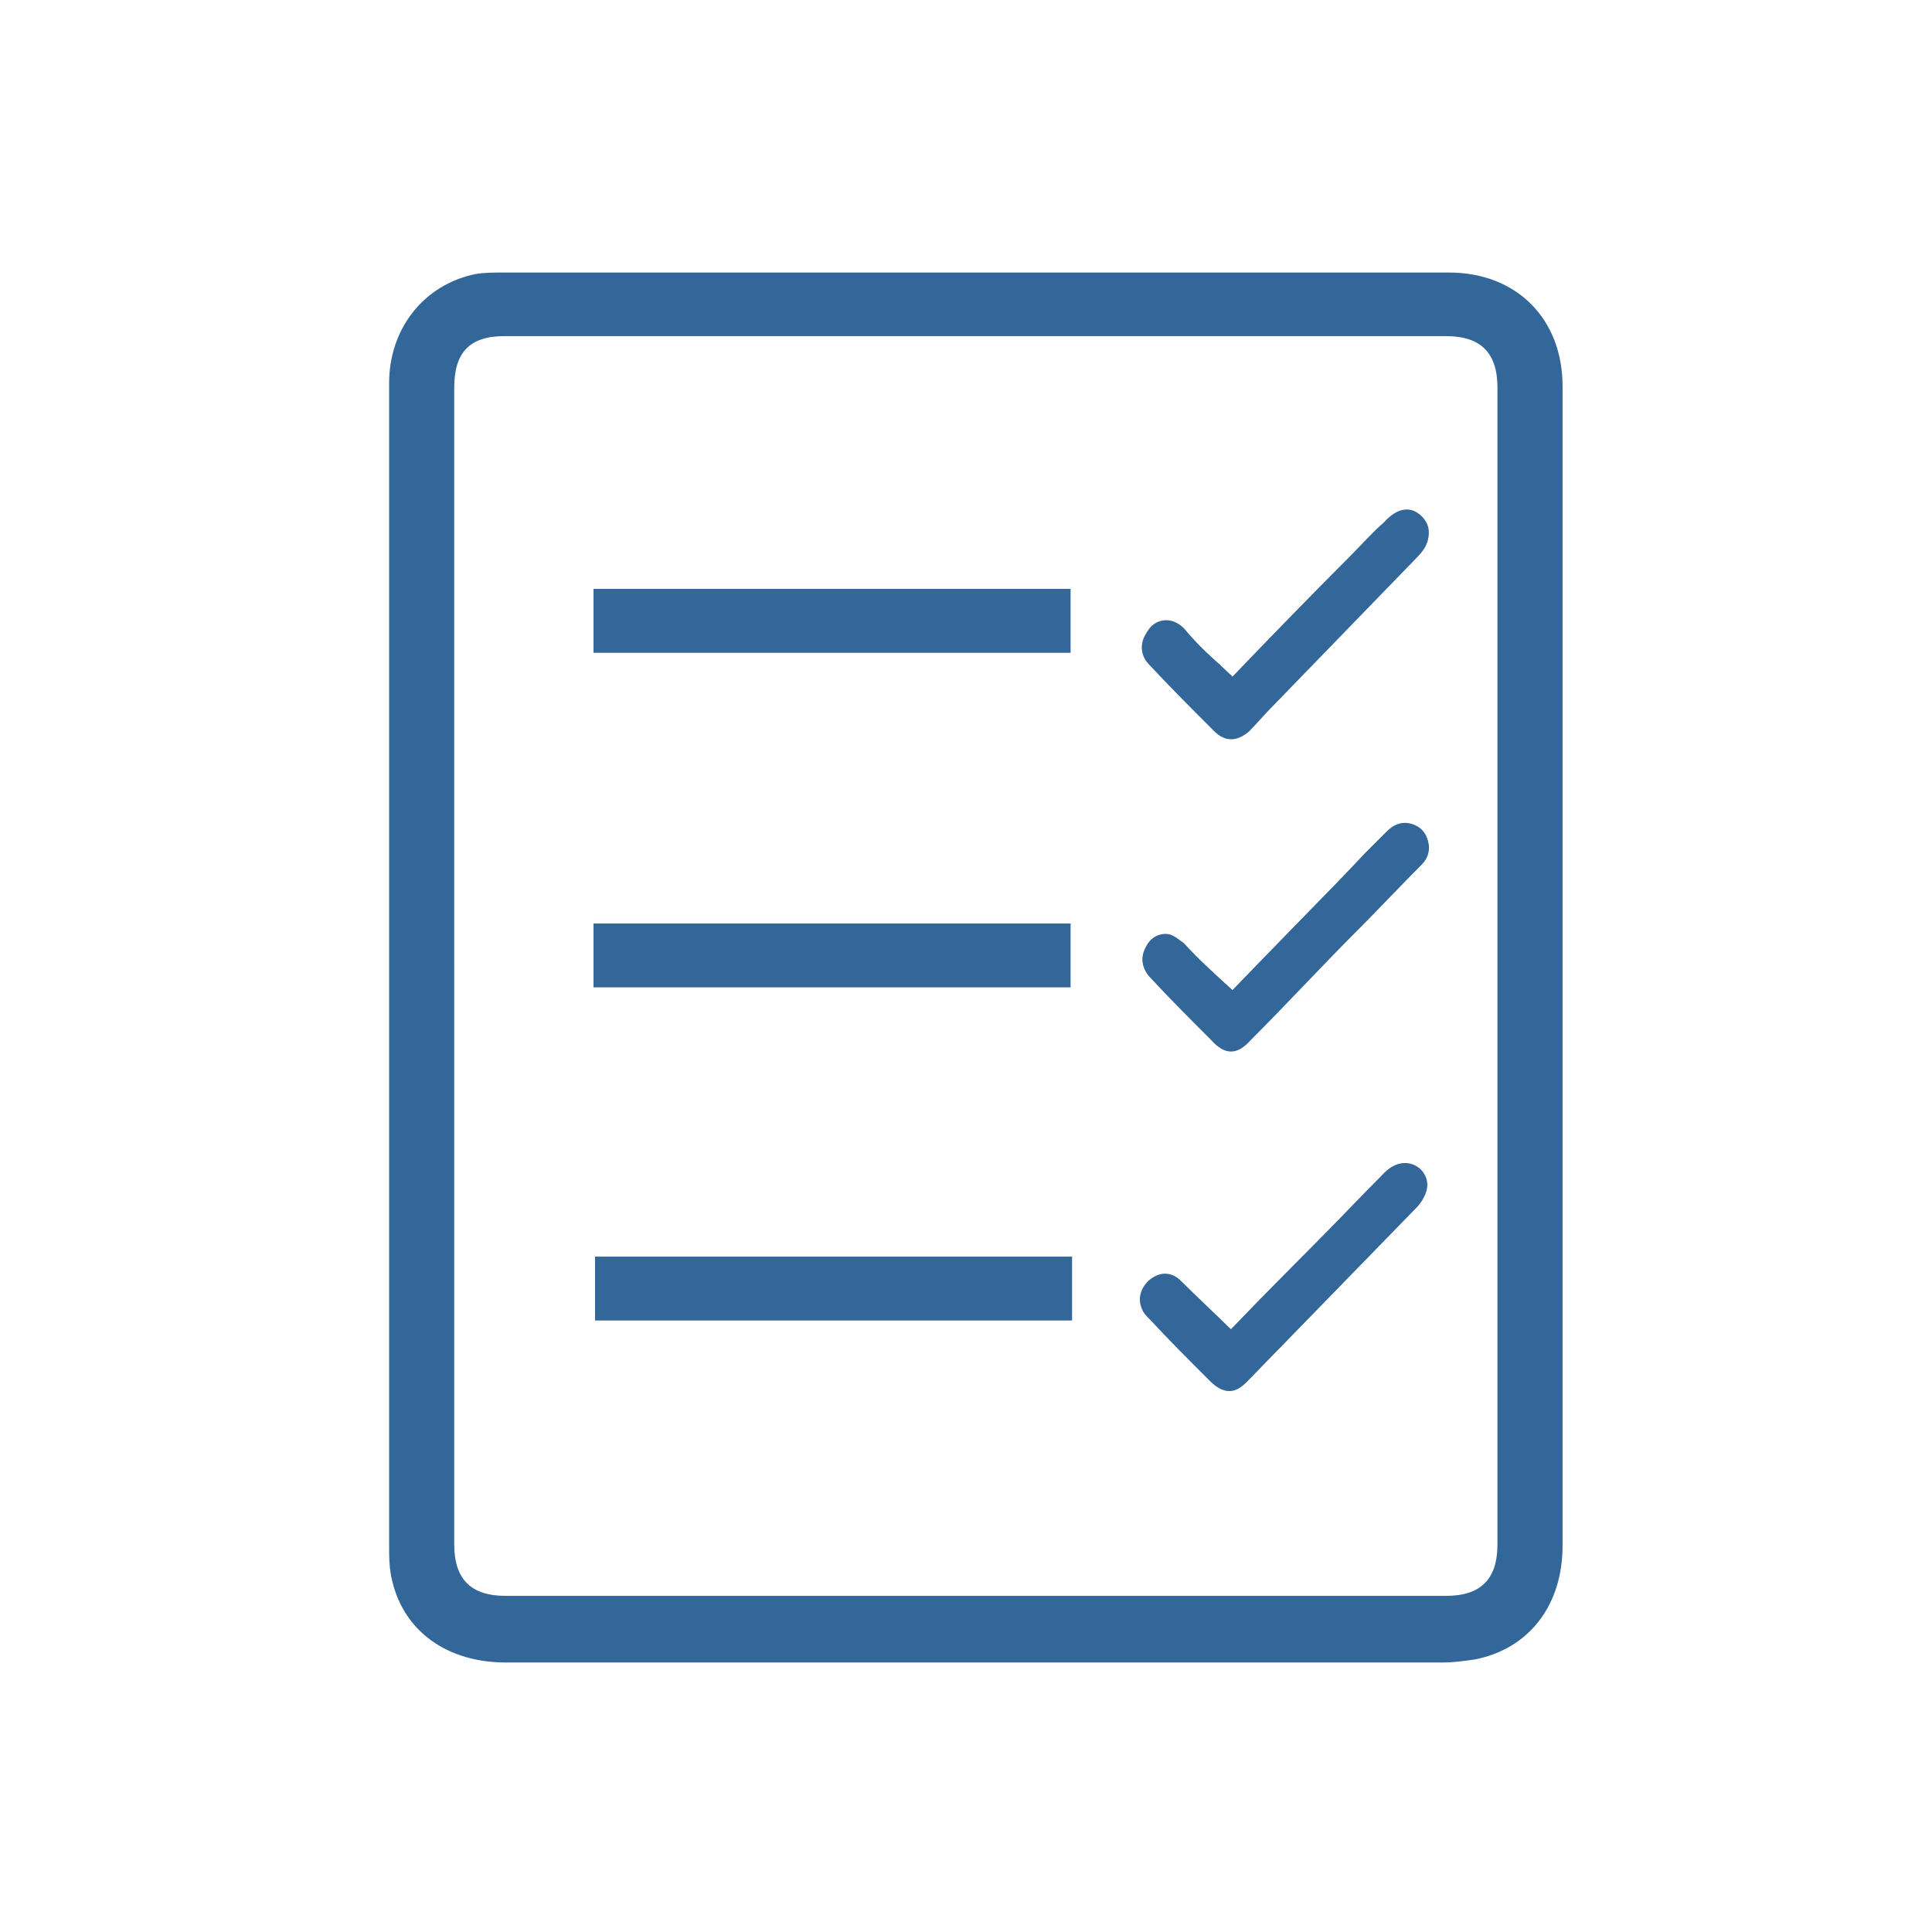 <?xml version="1.0" encoding="utf-8"?>
<!-- Generator: Adobe Illustrator 27.3.1, SVG Export Plug-In . SVG Version: 6.00 Build 0)  -->
<svg version="1.1" id="Layer_1" xmlns="http://www.w3.org/2000/svg" xmlns:xlink="http://www.w3.org/1999/xlink" x="0px" y="0px"
	 viewBox="0 0 127.6 127.6" style="enable-background:new 0 0 127.6 127.6;" xml:space="preserve">
<style type="text/css">
	.st0{clip-path:url(#SVGID_00000160160269319340386420000017755315564906407297_);fill:#94B74E;fill-opacity:0;}
	.st1{fill:#336699;}
</style>
<g>
	<g>
		<defs>
			<rect id="SVGID_1_" y="0.2" width="127.6" height="127.1"/>
		</defs>
		<clipPath id="SVGID_00000164479379979655163100000000840394348106541699_">
			<use xlink:href="#SVGID_1_"  style="overflow:visible;"/>
		</clipPath>
		<path style="clip-path:url(#SVGID_00000164479379979655163100000000840394348106541699_);fill:#94B74E;fill-opacity:0;" d="
			M103.9,127.4H23.6c-13,0-23.6-10.6-23.6-23.6V23.5c0-13,10.6-23.6,23.6-23.6h80.3c13,0,23.6,10.6,23.6,23.6v80.3
			C127.6,116.8,116.9,127.4,103.9,127.4"/>
	</g>
	<g>
		<defs>
			<rect id="SVGID_00000152956489658983089430000007434831967769557944_" y="0.2" width="127.6" height="127.1"/>
		</defs>
		<clipPath id="SVGID_00000007407821480700030350000004736934829045391250_">
			<use xlink:href="#SVGID_00000152956489658983089430000007434831967769557944_"  style="overflow:visible;"/>
		</clipPath>
	</g>
	<g>
		<defs>
			<rect id="SVGID_00000075845465074551877380000007311052872466455702_" y="0.2" width="127.6" height="127.1"/>
		</defs>
		<clipPath id="SVGID_00000053529390906047043990000003643618866274048700_">
			<use xlink:href="#SVGID_00000075845465074551877380000007311052872466455702_"  style="overflow:visible;"/>
		</clipPath>
	</g>
</g>
<g>
	<path class="st1" d="M25.7,63.8c0-12.8,0-25.7,0-38.5c0-3.6,2.3-6.5,5.7-7.2c0.6-0.1,1.2-0.1,1.8-0.1c20.8,0,41.6,0,62.5,0
		c4.5,0,7.5,3.1,7.5,7.5c0,25.5,0,51,0,76.6c0,3.9-2.2,6.8-5.8,7.5c-0.7,0.1-1.4,0.2-2.1,0.2c-20.6,0-41.2,0-61.9,0
		c-3.8,0-6.7-2-7.5-5.4c-0.2-0.8-0.2-1.6-0.2-2.3C25.7,89.2,25.7,76.5,25.7,63.8z M30,63.8c0,12.7,0,25.5,0,38.2
		c0,2.3,1.1,3.4,3.4,3.4c20.7,0,41.4,0,62.1,0c2.3,0,3.4-1.1,3.4-3.4c0-25.5,0-50.9,0-76.4c0-2.3-1.1-3.4-3.4-3.4
		c-20.7,0-41.4,0-62.2,0c-2.3,0-3.3,1.1-3.3,3.4C30,38.3,30,51,30,63.8z"/>
	<path class="st1" d="M39.3,83c0,1.5,0,2.9,0,4.2c10.5,0,21,0,31.5,0c0-1.4,0-2.8,0-4.2C60.2,83,49.8,83,39.3,83z M70.7,38.9
		c-10.5,0-21,0-31.5,0c0,1.4,0,2.8,0,4.2c10.5,0,21,0,31.5,0C70.7,41.7,70.7,40.3,70.7,38.9z M70.7,65.2c0-1.5,0-2.8,0-4.2
		c-10.5,0-21,0-31.5,0c0,1.4,0,2.8,0,4.2C49.8,65.2,60.2,65.2,70.7,65.2z M81.4,65.4c-1.1-1-2.2-2-3.2-3c-0.3-0.3-0.7-0.5-1-0.6
		c-0.7-0.2-1.2,0.2-1.5,0.8c-0.4,0.6-0.3,1.4,0.3,2c1.3,1.4,2.7,2.8,4,4.1c0.9,1,1.7,1,2.6,0c2.4-2.4,4.7-4.9,7.1-7.3
		c1.4-1.4,2.8-2.9,4.2-4.3c0.7-0.7,0.6-1.7-0.1-2.3c-0.6-0.6-1.5-0.5-2.2,0.2c-0.5,0.5-1,1-1.5,1.5C87.1,59.5,84.2,62.5,81.4,65.4z
		 M81.3,87.8c-1.2-1.1-2.3-2.1-3.4-3.1c-0.6-0.6-1.3-0.7-1.9-0.2c-0.6,0.4-0.9,1.2-0.6,1.9c0.1,0.3,0.3,0.5,0.5,0.7
		c1.3,1.4,2.6,2.7,4,4.1c0.9,0.9,1.7,0.9,2.5,0c3.7-3.8,7.4-7.6,11.1-11.4c0.8-0.8,0.9-1.8,0.2-2.5c-0.7-0.7-1.6-0.6-2.4,0.3
		c-1.5,1.5-3,3.1-4.5,4.6C85,84,83.1,86,81.3,87.8z M81.4,44.7c-1.1-1.1-2.2-2-3.3-3c-0.7-0.7-1.6-0.7-2.2-0.1
		c-0.6,0.6-0.7,1.6,0,2.3c1.4,1.5,2.8,2.9,4.3,4.4c0.7,0.7,1.5,0.7,2.3,0c0.5-0.5,1-1.1,1.5-1.6c3.2-3.3,6.4-6.6,9.6-9.9
		c0.9-0.9,1-1.8,0.2-2.5c-0.7-0.7-1.6-0.6-2.5,0.4c-0.7,0.7-1.4,1.5-2.2,2.2C86.5,39.4,83.9,42.1,81.4,44.7z"/>
	<path class="st1" d="M39.3,83c10.5,0,21,0,31.5,0c0,1.4,0,2.8,0,4.2c-10.5,0-20.9,0-31.5,0C39.3,85.9,39.3,84.5,39.3,83z"/>
	<path class="st1" d="M70.7,38.9c0,1.4,0,2.8,0,4.2c-10.5,0-21,0-31.5,0c0-1.4,0-2.8,0-4.2C49.8,38.9,60.2,38.9,70.7,38.9z"/>
	<path class="st1" d="M70.7,65.2c-10.5,0-21,0-31.5,0c0-1.4,0-2.8,0-4.2c10.5,0,21,0,31.5,0C70.7,62.4,70.7,63.7,70.7,65.2z"/>
	<path class="st1" d="M81.4,65.4c2.8-2.9,5.8-5.9,8.7-9c0.5-0.5,1-1,1.5-1.5c0.7-0.7,1.5-0.7,2.2-0.2c0.7,0.6,0.7,1.6,0.1,2.3
		c-1.4,1.5-2.8,2.9-4.2,4.3c-2.4,2.4-4.7,4.9-7.1,7.3c-1,1-1.7,1-2.6,0c-1.3-1.4-2.7-2.8-4-4.1c-0.6-0.6-0.7-1.3-0.3-2
		c0.3-0.6,0.9-0.9,1.5-0.8c0.4,0.1,0.7,0.4,1,0.6C79.2,63.4,80.3,64.4,81.4,65.4z"/>
	<path class="st1" d="M81.3,87.8c1.8-1.9,3.7-3.8,5.6-5.7c1.5-1.5,3-3.1,4.5-4.6c0.8-0.8,1.7-0.9,2.4-0.3c0.7,0.7,0.6,1.6-0.2,2.5
		c-3.7,3.8-7.4,7.6-11.1,11.4c-0.9,0.9-1.7,0.9-2.5,0c-1.3-1.4-2.6-2.7-4-4.1c-0.2-0.2-0.4-0.4-0.5-0.7c-0.3-0.7,0-1.5,0.6-1.9
		c0.6-0.4,1.3-0.4,1.9,0.2C79.1,85.7,80.2,86.7,81.3,87.8z"/>
	<path class="st1" d="M81.4,44.7c2.5-2.6,5.1-5.3,7.8-8c0.7-0.7,1.4-1.5,2.2-2.2c0.9-1,1.8-1.1,2.5-0.4c0.7,0.7,0.6,1.6-0.2,2.5
		c-3.2,3.3-6.4,6.6-9.6,9.9c-0.5,0.5-1,1.1-1.5,1.6c-0.7,0.7-1.6,0.8-2.3,0c-1.4-1.4-2.9-2.9-4.3-4.4c-0.7-0.7-0.6-1.6,0-2.3
		c0.6-0.6,1.5-0.6,2.2,0.1C79.1,42.6,80.2,43.6,81.4,44.7z"/>
</g>
</svg>
